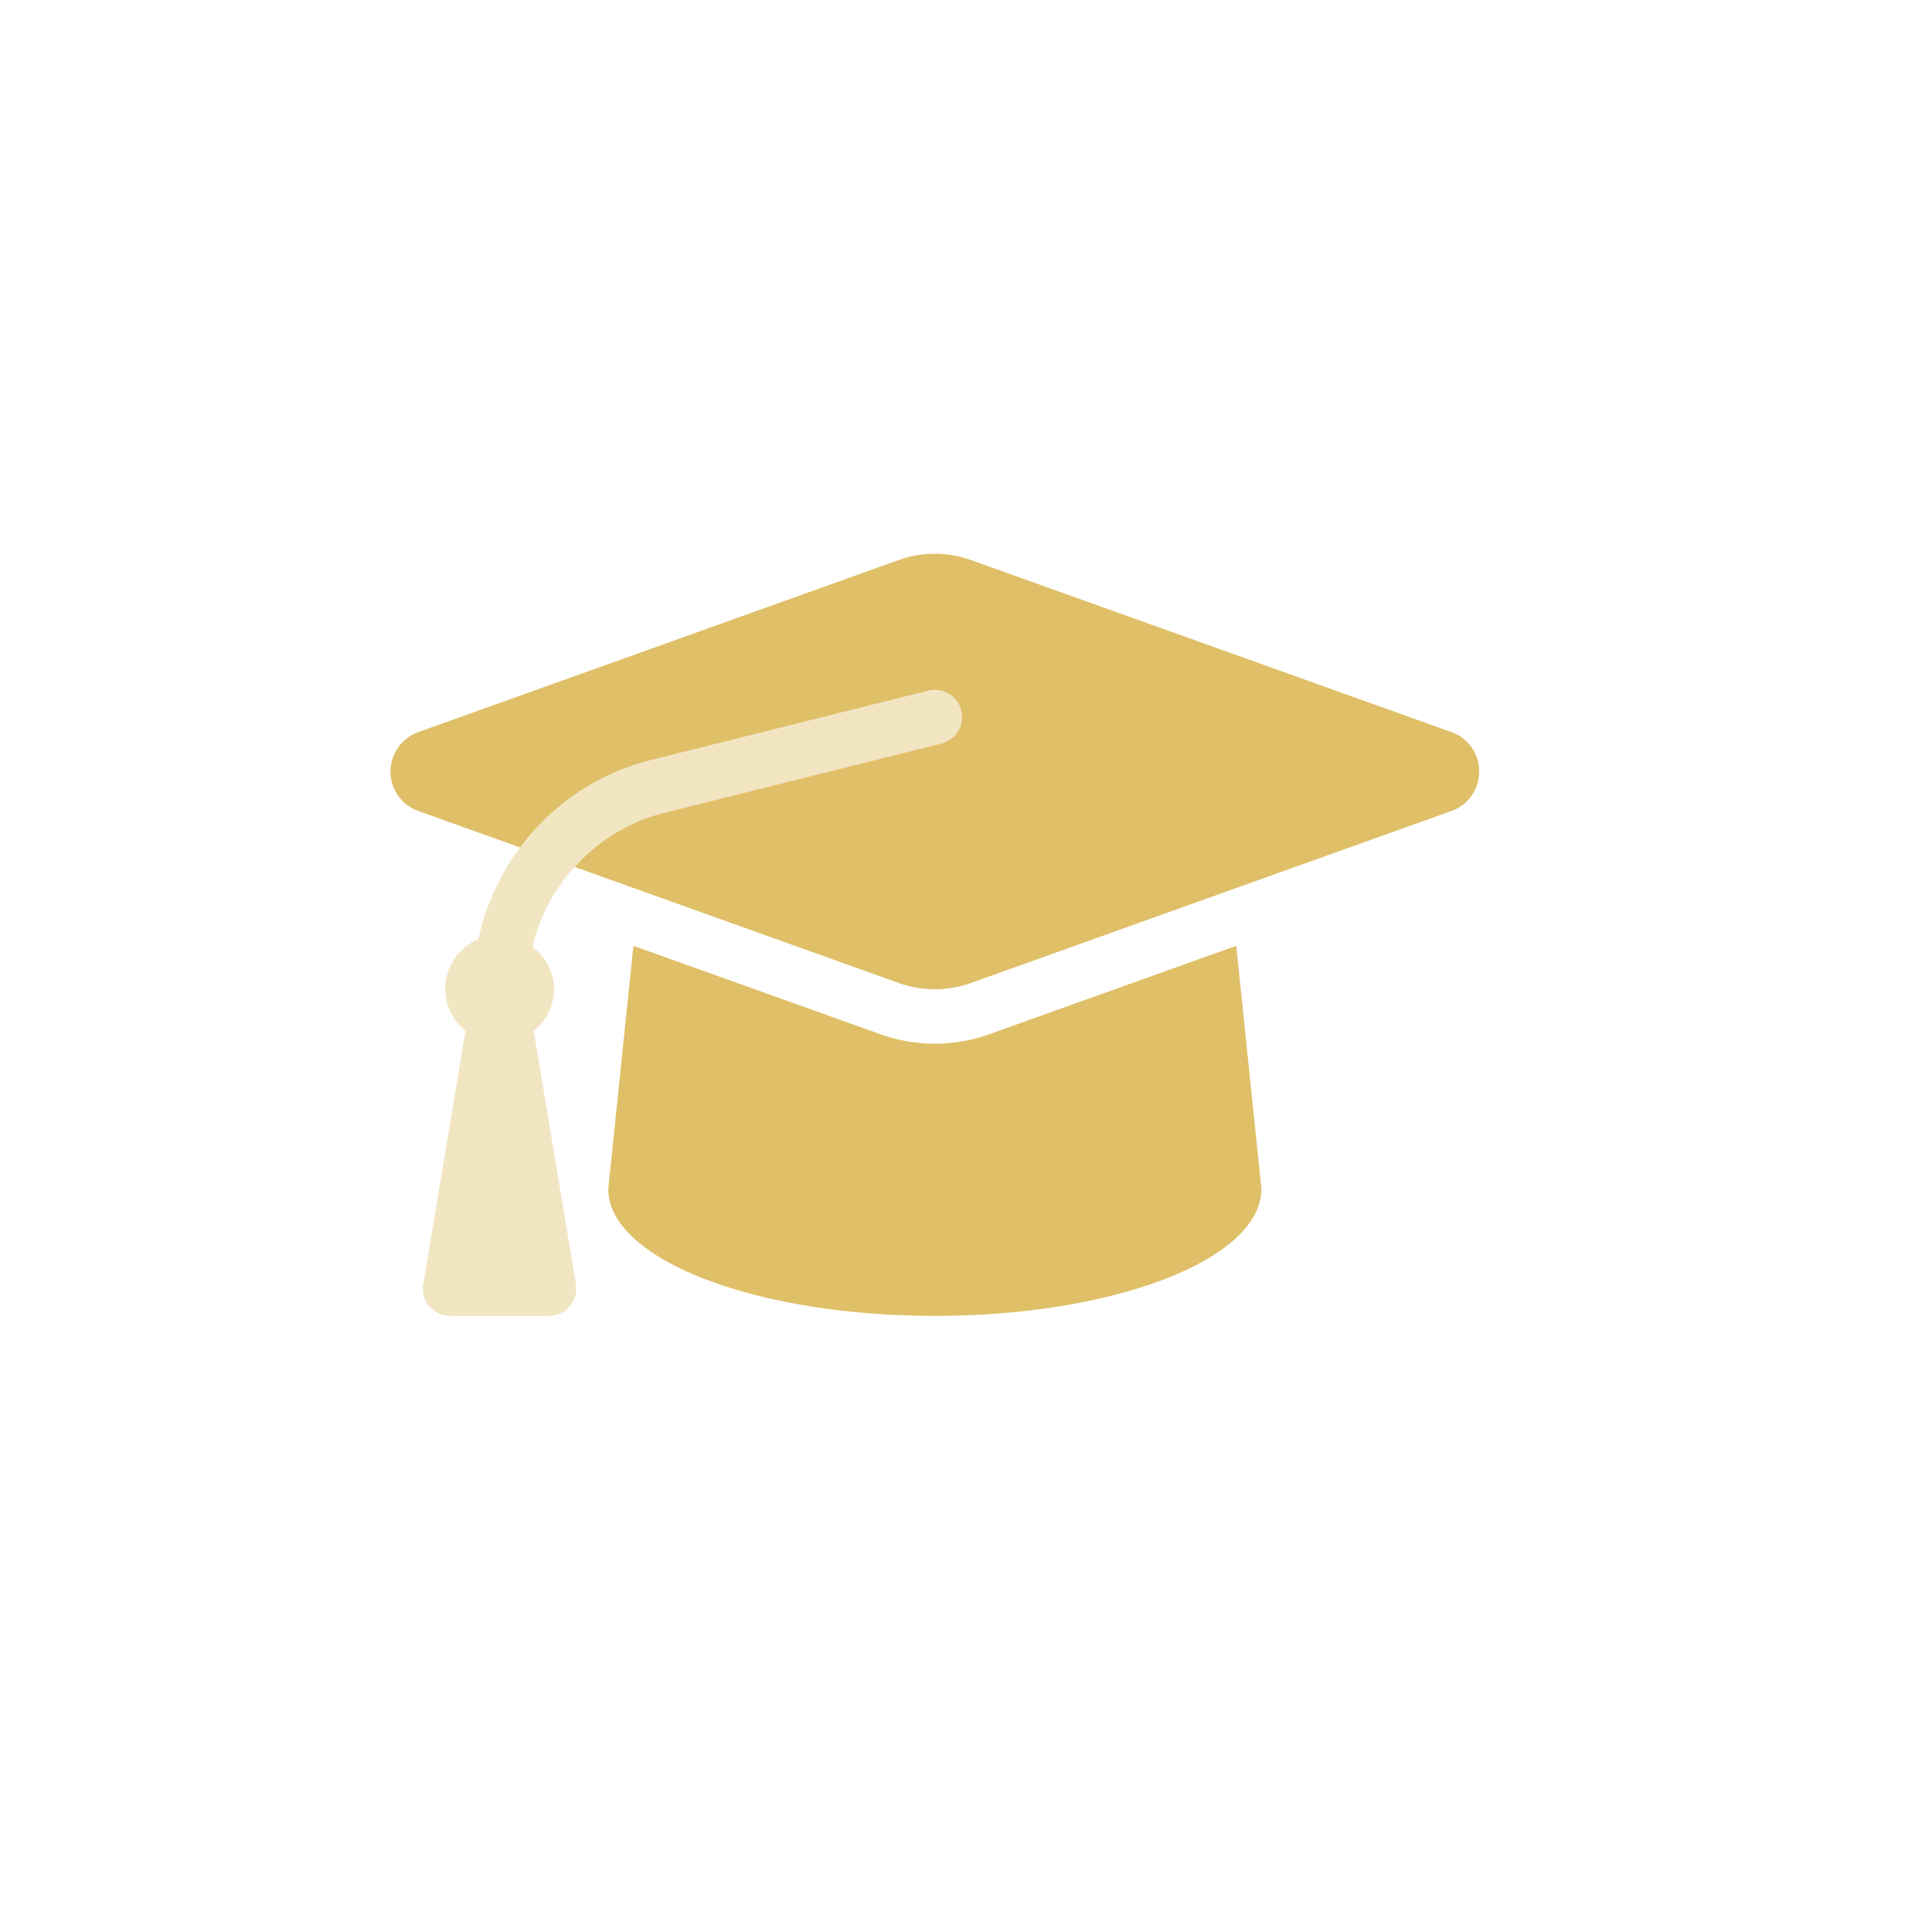 <svg xmlns="http://www.w3.org/2000/svg" xmlns:xlink="http://www.w3.org/1999/xlink" width="62" height="62" viewBox="0 0 62 62">
  <defs>
    <filter id="Rectangle_3657" x="0" y="0" width="62" height="62" filterUnits="userSpaceOnUse">
      <feOffset dx="1" dy="1" input="SourceAlpha"/>
      <feGaussianBlur stdDeviation="1" result="blur"/>
      <feFlood flood-color="#f8e6b4"/>
      <feComposite operator="in" in2="blur"/>
      <feComposite in="SourceGraphic"/>
    </filter>
    <filter id="Rectangle_3657-2" x="0" y="0" width="62" height="62" filterUnits="userSpaceOnUse">
      <feOffset dx="1" dy="1" input="SourceAlpha"/>
      <feGaussianBlur stdDeviation="2" result="blur-2"/>
      <feFlood flood-color="#efdca7" result="color"/>
      <feComposite operator="out" in="SourceGraphic" in2="blur-2"/>
      <feComposite operator="in" in="color"/>
      <feComposite operator="in" in2="SourceGraphic"/>
    </filter>
  </defs>
  <g id="Group_10226" data-name="Group 10226" transform="translate(1294 -6927)">
    <g data-type="innerShadowGroup">
      <g transform="matrix(1, 0, 0, 1, -1294, 6927)" filter="url(#Rectangle_3657)">
        <rect id="Rectangle_3657-3" data-name="Rectangle 3657" width="56" height="56" rx="6" transform="translate(2 2)" fill="#fff6dc"/>
      </g>
      <g transform="matrix(1, 0, 0, 1, -1294, 6927)" filter="url(#Rectangle_3657-2)">
        <rect id="Rectangle_3657-4" data-name="Rectangle 3657" width="56" height="56" rx="6" transform="translate(2 2)" fill="#fff"/>
      </g>
    </g>
    <g id="graduation-cap" transform="translate(-1281.467 6944.773)">
      <path id="Path_3271" data-name="Path 3271" d="M35.648,113.688l-8.891,2.223a5.817,5.817,0,0,0-4.243,4.306h0a1.679,1.679,0,0,1,.043,2.688l1.356,8.134a.873.873,0,0,1-.861,1.017H19.874a.873.873,0,0,1-.861-1.017l1.356-8.134a1.718,1.718,0,0,1-.652-1.33,1.747,1.747,0,0,1,1.065-1.609h0a7.559,7.559,0,0,1,5.553-5.749l8.891-2.223a.873.873,0,1,1,.423,1.694Z" transform="translate(-17.963 -107.601)" fill="#dfbf67" opacity="0.4"/>
      <path id="Path_3272" data-name="Path 3272" d="M34.935,38.988a1.335,1.335,0,0,1-.876,1.26L18.625,45.773a3.436,3.436,0,0,1-2.316,0l-10.4-3.724a5.76,5.76,0,0,1,2.88-1.739l8.891-2.223a.873.873,0,1,0-.423-1.694L8.365,38.617a7.512,7.512,0,0,0-4.206,2.807L.876,40.248a1.344,1.344,0,0,1,0-2.52L16.309,32.2a3.436,3.436,0,0,1,2.316,0l15.433,5.526A1.335,1.335,0,0,1,34.935,38.988ZM19.213,47.418a5.183,5.183,0,0,1-3.493,0L7.794,44.58l-.807,7.8c0,2.253,4.694,4.076,10.48,4.076s10.48-1.823,10.48-4.076l-.807-7.8Z" transform="translate(0 -32.001)" fill="#dfbf67"/>
    </g>
  </g>
</svg>

